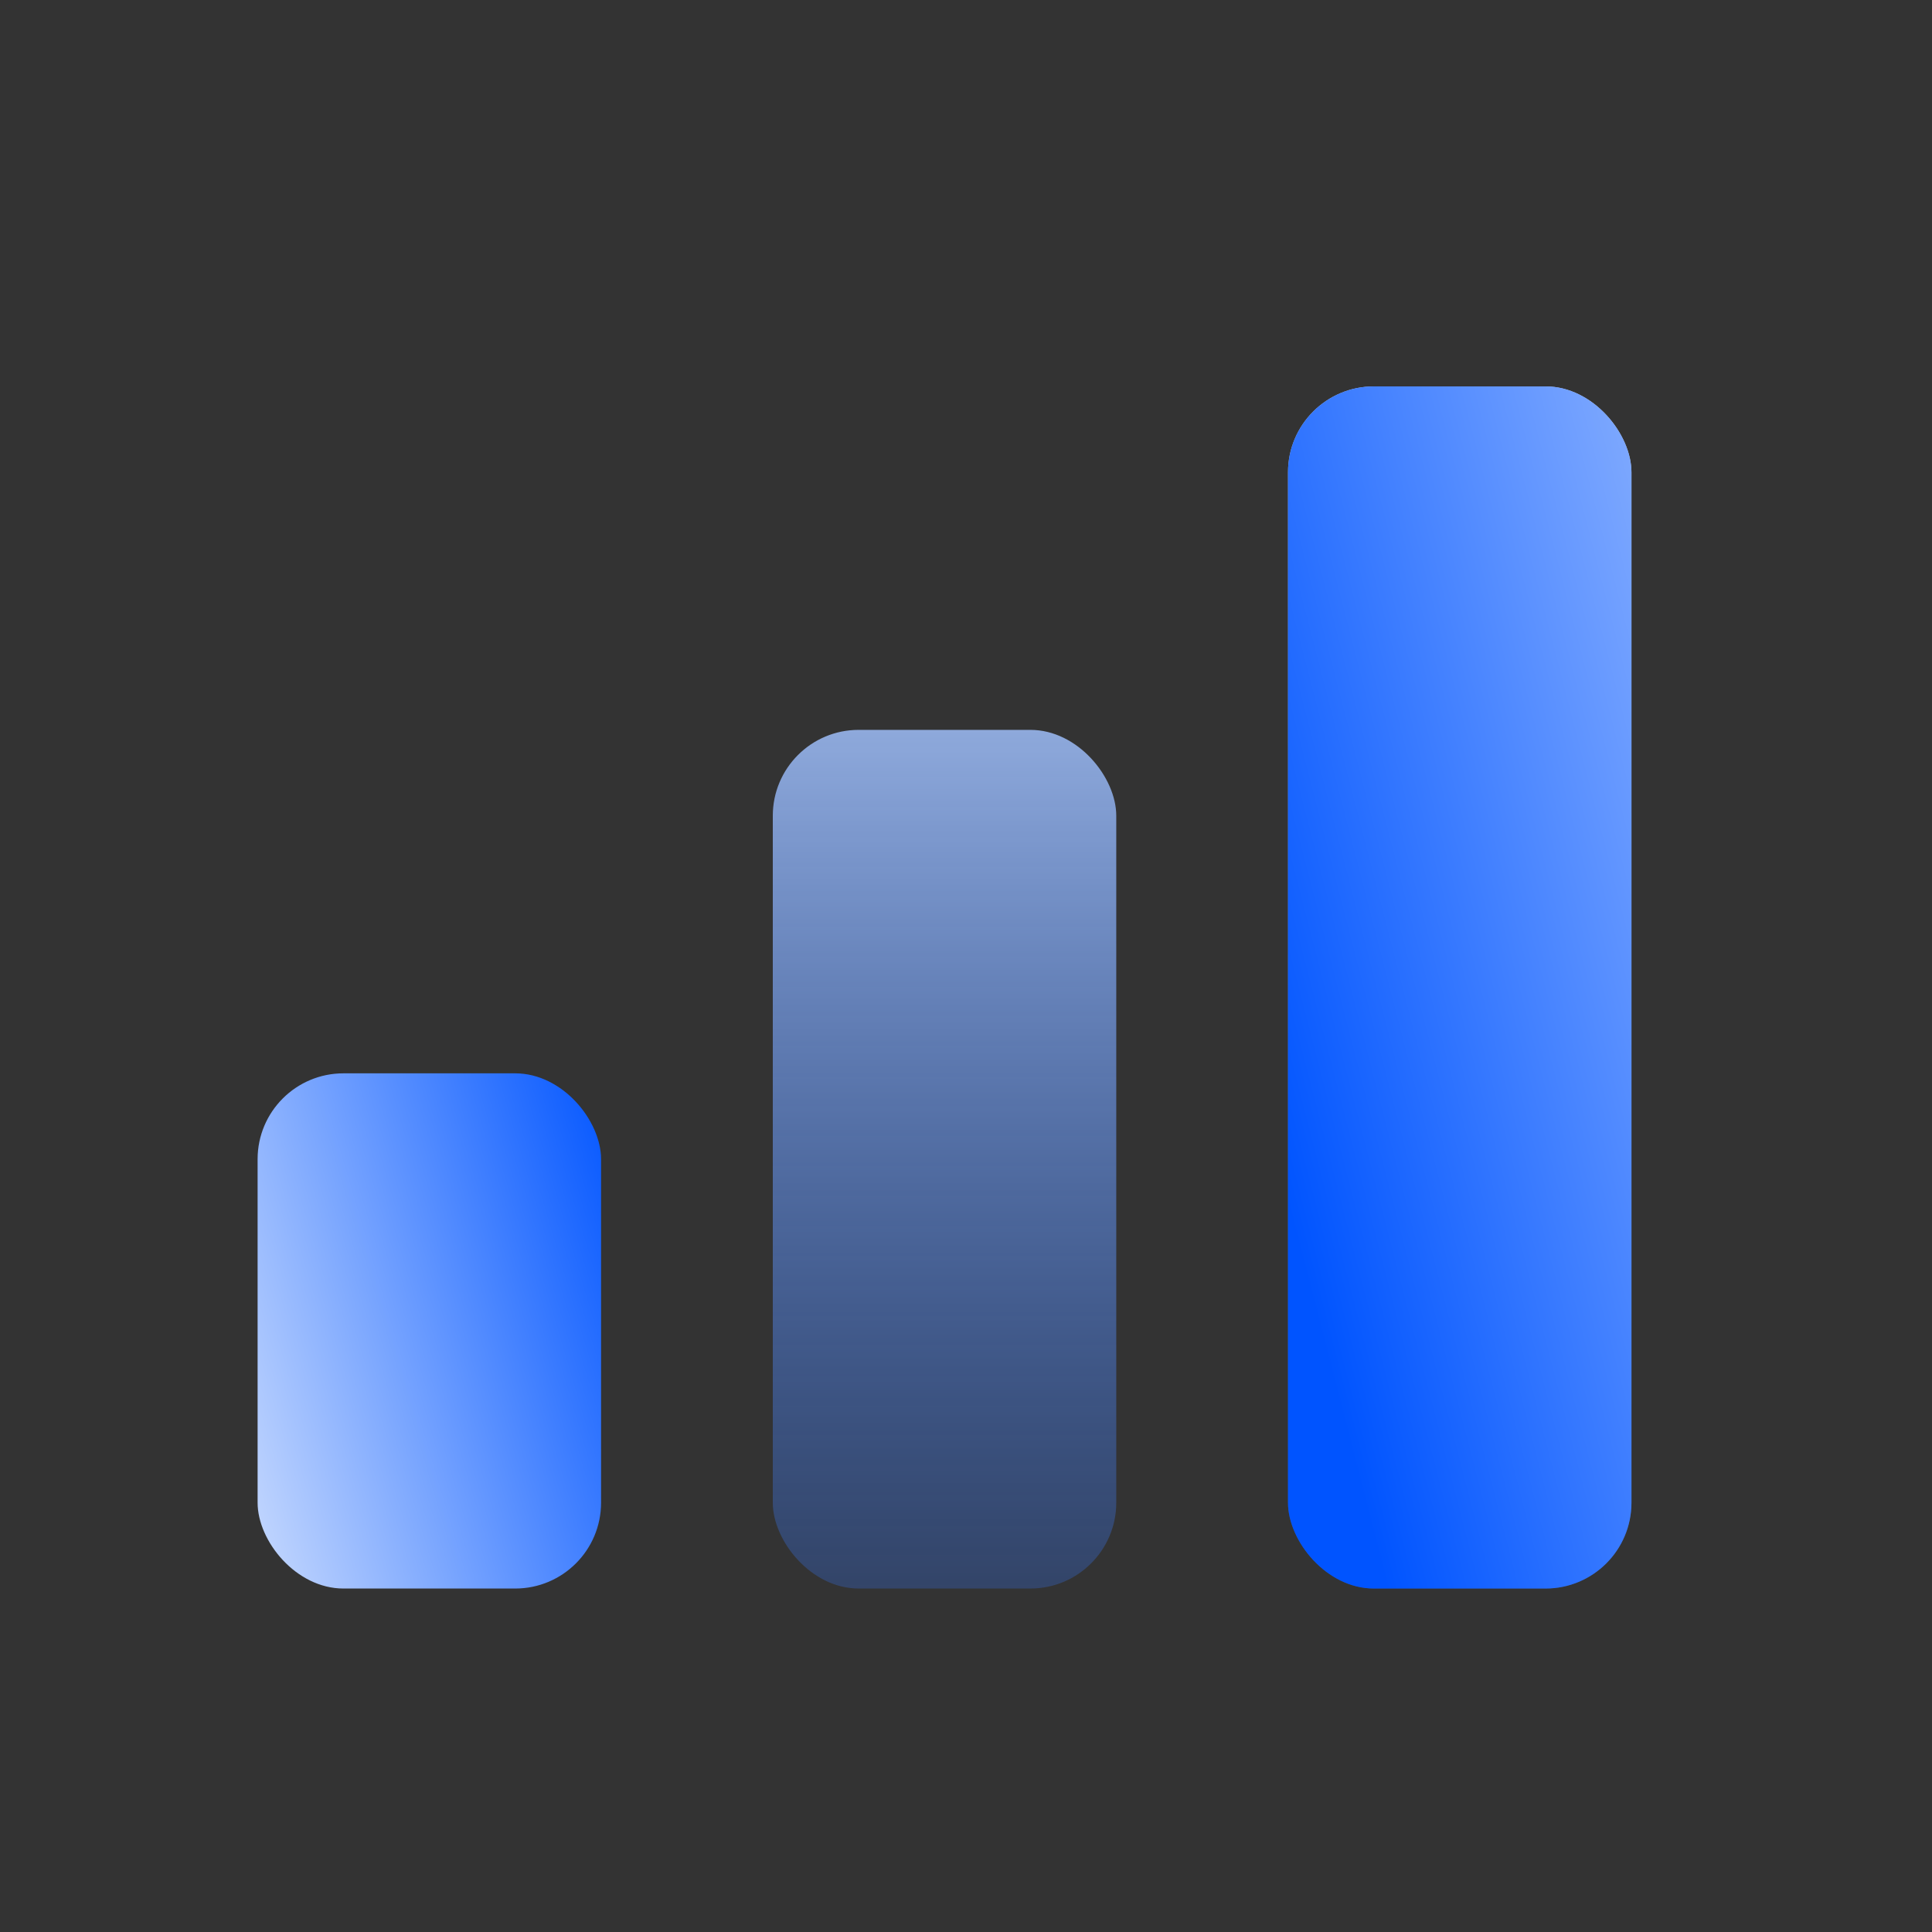 <svg width="180" height="180" viewBox="0 0 180 180" fill="none" xmlns="http://www.w3.org/2000/svg">
<rect x="0" y="0" width="180" height="180" fill="#333333" stroke="none"/>
<rect x="24" y="100" width="32" height="48" rx="8" fill="url(#paint0_linear_3526_33410)"/>
<rect x="72" y="68" width="32" height="80" rx="8" fill="url(#paint1_linear_3526_33410)" fill-opacity="0.9"/>
<rect x="120" y="36" width="32" height="112" rx="8" fill="url(#paint2_linear_3526_33410)" fill-opacity="0.9"/>
<rect x="120" y="36" width="32" height="112" rx="8" fill="url(#paint3_linear_3526_33410)"/>
<defs>
<linearGradient id="paint0_linear_3526_33410" x1="14.857" y1="146.154" x2="66.374" y2="130.905" gradientUnits="userSpaceOnUse">
<stop stop-color="#EAF1FE"/>
<stop offset="1" stop-color="#0054FF"/>
</linearGradient>
<linearGradient id="paint1_linear_3526_33410" x1="91.467" y1="185.333" x2="91.467" y2="57.333" gradientUnits="userSpaceOnUse">
<stop stop-color="#0054FF" stop-opacity="0"/>
<stop offset="1" stop-color="#B0CCFF"/>
</linearGradient>
<linearGradient id="paint2_linear_3526_33410" x1="139.627" y1="200.267" x2="139.627" y2="21.067" gradientUnits="userSpaceOnUse">
<stop stop-color="#0054FF" stop-opacity="0"/>
<stop offset="1" stop-color="#EAF1FE"/>
</linearGradient>
<linearGradient id="paint3_linear_3526_33410" x1="124.7" y1="130.717" x2="213.455" y2="107.795" gradientUnits="userSpaceOnUse">
<stop stop-color="#0054FF"/>
<stop offset="1" stop-color="#EAF1FE"/>
</linearGradient>
</defs>
</svg>
